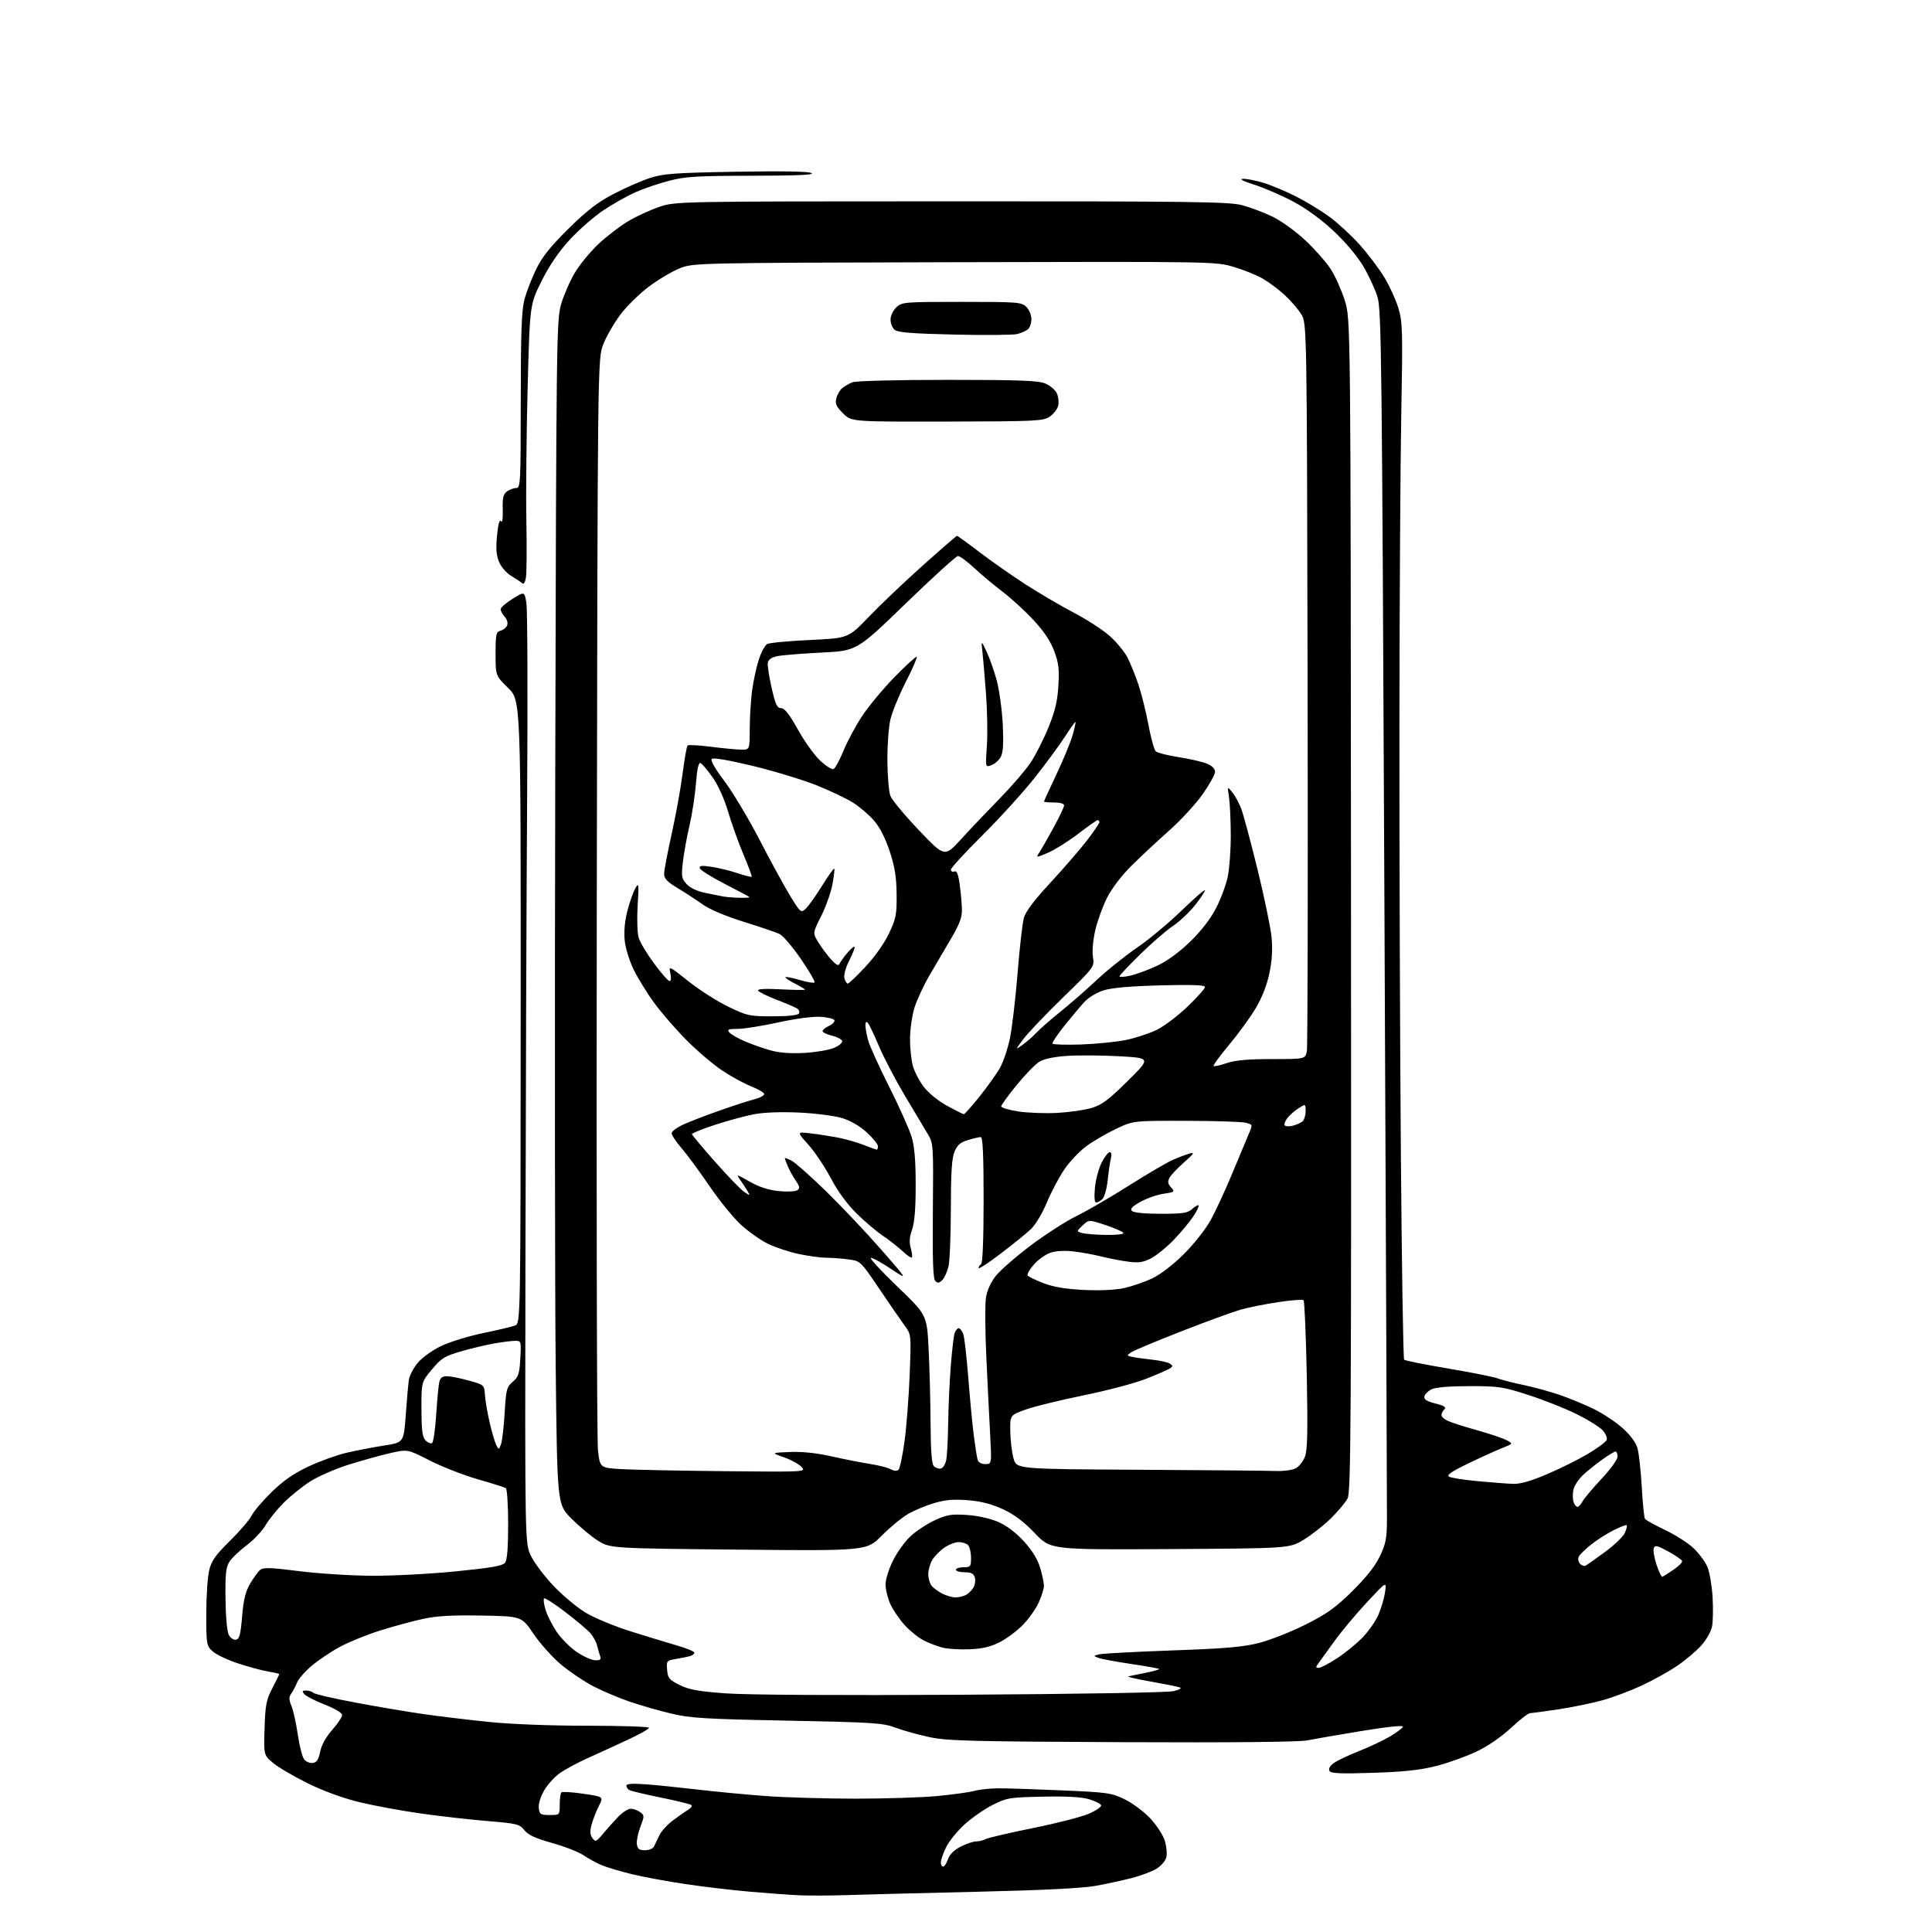 <?xml version="1.0" encoding="UTF-8" standalone="no"?>
<svg 
  version="1.1" 
  xmlns="http://www.w3.org/2000/svg" 
  xmlns:xlink="http://www.w3.org/1999/xlink" 
  xmlns:svg="http://www.w3.org/2000/svg"
  xmlns:rdf="http://www.w3.org/1999/02/22-rdf-syntax-ns#"
  xmlns:cc="http://creativecommons.org/ns#"
  xmlns:dc="http://purl.org/dc/elements/1.1/"
  viewBox="0 0 768 768"
  width="768"
  height="768"
>
<style>svg {background-color: white; }</style>"
<path stroke="none" fill="black" fill-rule="evenodd" d="M337.00,753.32C330.12,753.55 321.35,753.59 317.50,753.40C313.65,753.21 304.88,752.56 298.00,751.97C291.12,751.37 279.65,750.02 272.50,748.96C265.35,747.90 255.79,746.13 251.26,745.03C246.73,743.93 241.33,742.33 239.26,741.47C237.19,740.61 233.93,738.83 232.00,737.52C230.07,736.21 224.45,734.00 219.50,732.62C212.86,730.77 209.96,729.43 208.44,727.52C206.51,725.11 205.52,724.87 193.94,723.91C187.10,723.35 175.20,722.01 167.50,720.92C159.80,719.84 148.78,717.81 143.00,716.42C136.46,714.84 128.73,712.03 122.50,708.97C117.00,706.27 110.77,702.63 108.67,700.89C104.83,697.71 104.83,697.71 105.17,687.06C105.46,677.76 105.85,675.73 108.25,671.11C109.76,668.20 111.00,665.67 111.00,665.50C111.00,665.32 109.09,664.87 106.75,664.49C104.41,664.11 99.01,662.66 94.75,661.27C90.49,659.88 85.88,657.69 84.50,656.42C82.09,654.18 82.00,653.66 82.00,641.49C82.00,634.56 82.52,626.77 83.15,624.19C84.08,620.40 85.67,618.15 91.42,612.50C95.33,608.65 99.19,604.15 100.00,602.50C100.81,600.85 104.35,596.67 107.87,593.22C112.40,588.76 116.62,585.81 122.38,583.07C126.85,580.95 133.70,578.46 137.60,577.54C141.51,576.61 148.26,575.31 152.60,574.64C160.50,573.42 160.50,573.42 161.29,562.46C161.72,556.43 162.29,550.14 162.54,548.47C162.80,546.81 164.37,543.79 166.04,541.77C167.75,539.70 171.78,536.79 175.29,535.10C178.70,533.45 186.22,531.13 192.00,529.94C197.78,528.74 203.50,527.39 204.72,526.92C206.93,526.07 206.93,526.07 206.98,402.26C207.03,278.45 207.03,278.45 202.02,273.51C197.00,268.58 197.00,268.58 197.00,259.90C197.00,252.08 197.20,251.18 198.99,250.71C200.09,250.42 201.27,249.46 201.62,248.56C201.96,247.66 201.52,246.12 200.62,245.13C199.73,244.15 199.00,242.82 199.00,242.17C199.00,241.53 201.14,239.67 203.75,238.04C208.50,235.08 208.50,235.08 209.26,239.79C209.68,242.38 209.81,277.12 209.54,317.00C209.28,356.88 208.98,439.90 208.87,501.50C208.67,613.50 208.67,613.50 211.05,618.47C212.36,621.21 216.43,626.61 220.11,630.48C223.78,634.34 229.57,639.16 232.99,641.17C236.40,643.19 244.21,646.44 250.35,648.38C256.48,650.32 264.76,652.85 268.75,653.99C272.74,655.13 276.00,656.46 276.00,656.96C276.00,657.46 275.21,658.08 274.25,658.35C273.29,658.61 270.79,659.11 268.69,659.47C265.01,660.09 264.90,660.23 265.19,663.81C265.47,667.10 266.01,667.75 270.17,669.82C273.89,671.67 277.61,672.34 288.52,673.14C296.91,673.76 333.22,673.97 382.35,673.69C428.13,673.42 464.22,672.81 466.50,672.26C468.86,671.70 469.89,671.09 469.00,670.77C468.18,670.47 463.00,669.43 457.50,668.46C452.00,667.48 447.95,666.56 448.50,666.40C449.05,666.25 452.12,665.61 455.33,664.98C458.54,664.34 460.98,663.65 460.77,663.44C460.56,663.22 455.50,662.32 449.55,661.44C443.59,660.55 437.76,659.47 436.60,659.02C434.57,658.24 434.58,658.20 437.00,657.62C438.38,657.29 451.43,656.59 466.00,656.07C487.13,655.32 494.12,654.72 500.50,653.09C504.90,651.96 513.18,648.70 518.91,645.83C527.42,641.57 530.81,639.16 537.51,632.56C543.00,627.15 546.62,622.59 548.49,618.70C550.87,613.75 551.30,611.60 551.34,604.20C551.36,599.41 550.91,489.30 550.33,359.50C549.35,141.15 549.15,123.09 547.56,118.00C546.62,114.97 544.10,109.53 541.96,105.89C539.63,101.93 534.92,96.32 530.20,91.89C525.17,87.18 519.29,82.90 513.96,80.07C509.36,77.64 502.42,74.64 498.55,73.40C494.20,72.02 492.48,71.13 494.07,71.08C495.48,71.04 499.08,71.72 502.06,72.61C505.04,73.50 510.86,75.92 514.99,78.00C519.12,80.08 525.23,83.79 528.56,86.25C531.90,88.71 537.30,93.70 540.56,97.35C543.83,101.00 548.20,106.79 550.28,110.23C552.36,113.66 554.88,119.18 555.88,122.48C557.54,128.01 557.64,131.46 557.03,164.50C556.66,184.30 556.33,239.88 556.29,288.00C556.25,336.12 556.51,412.48 556.86,457.67C557.21,502.86 557.80,540.13 558.17,540.50C558.53,540.87 566.41,542.44 575.67,544.01C584.92,545.57 593.78,547.34 595.34,547.93C596.91,548.53 601.45,549.70 605.45,550.52C609.44,551.35 615.94,553.12 619.88,554.46C623.82,555.80 630.00,558.35 633.62,560.13C637.24,561.91 642.39,565.34 645.07,567.75C648.20,570.57 650.31,573.45 650.96,575.81C651.51,577.83 652.27,584.74 652.63,591.17C652.99,597.59 653.56,603.26 653.90,603.76C654.23,604.26 657.89,606.29 662.02,608.26C666.16,610.24 671.28,613.54 673.39,615.59C675.51,617.65 677.92,620.94 678.74,622.91C679.57,624.89 680.47,630.16 680.76,634.63C681.04,639.10 680.96,644.42 680.58,646.44C680.18,648.57 678.34,651.83 676.23,654.17C674.22,656.39 669.91,660.02 666.65,662.23C663.40,664.44 657.08,667.95 652.62,670.03C648.15,672.11 641.11,674.75 636.96,675.90C632.82,677.04 624.94,678.66 619.46,679.49C613.98,680.31 608.93,680.99 608.22,680.99C607.52,681.00 604.10,683.65 600.61,686.90C596.74,690.50 591.39,694.16 586.89,696.30C582.82,698.23 575.67,700.79 571.00,701.99C564.66,703.62 558.28,704.31 545.89,704.72C533.06,705.14 529.11,704.98 528.50,704.00C528.00,703.19 528.59,702.06 530.10,700.92C531.42,699.93 535.87,697.80 540.00,696.18C544.12,694.56 549.72,691.94 552.43,690.34C555.13,688.75 557.51,686.97 557.70,686.39C557.92,685.75 551.51,686.41 541.28,688.09C532.05,689.61 522.25,691.30 519.50,691.85C516.36,692.48 489.00,692.74 446.00,692.54C386.08,692.28 376.50,692.03 369.50,690.54C365.10,689.60 359.02,687.91 356.00,686.78C350.96,684.89 347.33,684.66 313.00,683.98C280.35,683.34 274.38,682.98 266.87,681.19C262.12,680.06 254.70,677.93 250.37,676.46C246.04,674.98 239.51,672.22 235.87,670.32C232.22,668.43 226.44,664.54 223.03,661.69C219.61,658.83 214.70,653.35 212.10,649.50C207.37,642.50 207.37,642.50 191.44,642.21C179.50,642.00 173.62,642.34 168.00,643.57C163.88,644.47 156.22,646.55 151.00,648.19C145.78,649.84 138.63,652.74 135.11,654.65C131.60,656.55 126.56,659.94 123.92,662.16C121.28,664.39 118.65,667.40 118.08,668.85C117.50,670.31 116.47,672.28 115.79,673.22C114.79,674.61 114.81,675.60 115.88,678.22C116.62,680.03 117.75,685.17 118.40,689.65C119.05,694.13 120.20,698.54 120.96,699.45C121.71,700.35 123.25,700.96 124.38,700.80C125.92,700.58 126.65,699.44 127.26,696.35C127.78,693.72 129.54,690.54 132.04,687.69C134.22,685.22 136.00,682.55 136.00,681.75C136.00,680.90 133.17,679.21 129.07,677.60C125.26,676.10 121.61,674.23 120.95,673.44C119.98,672.27 120.12,672.00 121.68,672.00C122.73,672.00 124.03,672.42 124.55,672.93C125.07,673.44 132.70,675.20 141.50,676.84C150.30,678.49 162.45,680.54 168.50,681.40C174.55,682.27 186.12,683.66 194.22,684.49C203.06,685.40 218.74,686.00 233.47,686.00C246.96,686.00 258.00,686.38 258.00,686.83C258.00,687.29 254.06,689.49 249.25,691.72C244.44,693.96 237.35,697.20 233.50,698.94C229.65,700.68 224.78,703.29 222.69,704.73C220.59,706.18 217.75,709.28 216.37,711.64C214.87,714.19 213.99,717.04 214.18,718.71C214.47,721.25 214.86,721.50 218.50,721.50C222.50,721.50 222.50,721.50 222.50,717.34C222.50,715.05 222.79,712.88 223.15,712.52C223.51,712.16 227.43,712.39 231.87,713.04C239.93,714.22 239.93,714.22 238.08,717.86C237.06,719.86 235.77,723.16 235.21,725.19C234.44,727.97 234.52,729.32 235.49,730.66C236.70,732.31 237.00,732.19 239.65,729.02C241.22,727.14 243.92,724.11 245.65,722.30C247.38,720.48 249.66,719.00 250.71,719.00C251.76,719.00 253.44,719.60 254.45,720.34C256.21,721.63 256.21,721.87 254.56,726.21C253.61,728.70 252.98,731.81 253.16,733.12C253.43,735.00 254.11,735.50 256.39,735.50C257.98,735.50 259.60,734.83 259.98,734.00C260.36,733.17 261.32,731.17 262.11,729.54C262.89,727.91 265.37,725.21 267.62,723.54C269.87,721.87 272.56,719.99 273.61,719.37C274.65,718.74 275.22,717.94 274.87,717.57C274.52,717.20 269.05,715.85 262.70,714.56C256.36,713.27 250.68,711.92 250.08,711.55C249.49,711.18 249.00,710.39 249.00,709.80C249.00,709.06 251.49,708.90 256.75,709.29C261.01,709.61 270.35,710.56 277.50,711.40C284.65,712.24 296.80,713.40 304.50,713.96C312.20,714.53 328.18,714.99 340.00,715.00C351.82,715.00 366.45,714.53 372.50,713.96C378.55,713.39 385.21,712.47 387.29,711.91C389.37,711.36 393.65,710.89 396.79,710.88C399.93,710.86 411.29,711.23 422.02,711.70C440.39,712.49 441.88,712.71 447.15,715.28C450.23,716.79 454.80,720.21 457.30,722.89C459.80,725.56 462.39,729.56 463.05,731.78C463.72,734.00 463.98,736.95 463.63,738.33C463.29,739.71 461.54,741.73 459.75,742.83C457.96,743.93 453.57,745.59 450.00,746.52C446.43,747.45 439.90,748.86 435.50,749.66C430.20,750.61 414.34,751.40 388.50,752.00C367.05,752.50 343.88,753.09 337.00,753.32zM374.90,742.00C375.40,742.00 376.27,740.68 376.83,739.06C377.49,737.16 379.28,735.39 381.89,734.06C384.11,732.93 386.87,732.00 388.03,732.00C389.18,732.00 390.93,731.57 391.90,731.05C392.88,730.53 401.29,728.57 410.59,726.69C419.89,724.82 429.88,722.26 432.79,721.00C435.69,719.75 437.91,718.23 437.71,717.63C437.51,717.03 435.36,715.95 432.92,715.22C429.92,714.32 424.02,714.00 414.50,714.20C401.23,714.48 400.19,714.66 394.56,717.50C391.30,719.15 386.27,722.65 383.39,725.28C380.50,727.91 377.21,731.99 376.07,734.35C374.93,736.70 374.00,739.39 374.00,740.32C374.00,741.24 374.41,742.00 374.90,742.00zM524.22,663.00C525.03,663.00 528.35,661.26 531.59,659.13C534.84,656.99 539.39,653.28 541.70,650.88C544.01,648.47 546.81,644.46 547.91,641.96C549.01,639.46 550.21,635.41 550.57,632.96C551.22,628.50 551.22,628.50 543.41,636.89C539.11,641.50 533.32,648.42 530.54,652.27C527.77,656.12 524.88,660.11 524.13,661.13C522.95,662.73 522.97,663.00 524.22,663.00zM236.72,660.00C238.59,660.00 239.06,659.60 238.60,658.41C238.27,657.53 237.71,655.62 237.36,654.16C237.02,652.70 235.78,650.43 234.62,649.13C233.45,647.83 228.98,644.07 224.68,640.78C220.38,637.50 216.60,635.07 216.27,635.40C215.95,635.72 216.21,637.75 216.85,639.90C217.50,642.05 219.48,645.99 221.26,648.65C223.04,651.32 226.69,654.96 229.36,656.75C232.04,658.54 235.35,660.00 236.72,660.00zM385.50,655.61C381.65,655.78 376.81,655.49 374.73,654.97C372.66,654.45 369.26,653.15 367.17,652.08C365.07,651.02 361.66,648.26 359.58,645.96C357.50,643.66 354.96,639.91 353.92,637.64C352.89,635.36 352.03,631.88 352.02,629.91C352.01,627.87 353.31,623.69 355.04,620.24C356.71,616.90 359.91,612.50 362.17,610.47C364.42,608.43 368.73,605.64 371.74,604.26C376.44,602.11 378.25,601.82 384.36,602.22C388.66,602.51 393.60,603.61 396.77,604.98C400.15,606.44 403.82,609.21 407.00,612.69C410.33,616.33 412.46,619.80 413.48,623.24C414.32,626.06 414.99,629.29 414.98,630.43C414.97,631.57 414.04,634.52 412.92,637.00C411.81,639.48 409.01,643.45 406.70,645.83C404.39,648.22 400.25,651.33 397.50,652.74C393.84,654.62 390.62,655.39 385.50,655.61zM93.82,651.80C95.17,651.54 95.64,649.75 96.24,642.59C96.80,635.90 97.59,632.67 99.43,629.52C100.78,627.22 102.58,624.76 103.43,624.06C104.68,623.02 107.51,623.11 118.73,624.53C126.31,625.50 139.25,626.33 147.50,626.39C155.75,626.45 170.82,625.67 181.00,624.66C195.23,623.25 199.79,622.46 200.75,621.22C201.61,620.12 202.00,615.34 202.00,605.87C202.00,598.31 201.58,591.86 201.07,591.54C200.55,591.22 195.51,589.63 189.86,588.01C184.21,586.38 175.63,583.03 170.80,580.56C162.02,576.07 162.02,576.07 155.26,577.60C151.54,578.44 144.09,580.51 138.71,582.19C133.33,583.88 126.35,586.92 123.21,588.95C120.07,590.98 115.36,594.79 112.74,597.41C110.12,600.03 106.88,604.05 105.54,606.34C104.20,608.63 100.84,612.19 98.07,614.25C95.30,616.32 92.24,619.23 91.27,620.72C89.80,622.97 89.52,625.48 89.64,635.57C89.72,642.71 90.26,648.63 90.96,649.92C91.62,651.15 92.88,651.98 93.82,651.80zM379.82,634.99C381.09,635.00 382.99,634.54 384.04,633.98C385.09,633.41 386.44,632.05 387.03,630.94C387.63,629.83 387.83,628.04 387.49,626.96C387.03,625.51 385.96,625.00 383.43,625.00C381.54,625.00 380.00,624.55 380.00,624.00C380.00,623.45 381.35,623.00 383.00,623.00C385.81,623.00 386.00,622.76 386.00,619.20C386.00,617.11 385.46,614.86 384.80,614.20C384.14,613.54 382.48,613.00 381.11,613.00C379.74,613.00 377.18,613.99 375.41,615.20C373.64,616.42 371.47,618.62 370.59,620.11C369.72,621.59 369.00,624.12 369.00,625.71C369.00,627.31 369.56,629.36 370.25,630.27C370.94,631.17 372.85,632.61 374.50,633.45C376.15,634.30 378.54,634.99 379.82,634.99zM660.85,626.80C661.21,626.64 663.18,625.38 665.24,624.00C667.29,622.62 668.83,621.06 668.66,620.53C668.49,620.00 666.02,618.29 663.17,616.73C658.82,614.35 657.88,614.14 657.40,615.41C657.08,616.24 657.58,619.22 658.50,622.01C659.43,624.81 660.49,626.97 660.85,626.80zM630.36,622.33C630.99,621.98 634.46,619.53 638.07,616.88C641.69,614.24 645.19,610.87 645.86,609.41C646.53,607.94 646.88,606.54 646.64,606.30C646.40,606.06 644.02,606.98 641.35,608.33C638.68,609.69 634.70,612.23 632.50,613.98C630.30,615.74 628.13,617.83 627.67,618.64C627.18,619.51 627.33,620.69 628.03,621.54C628.69,622.33 629.74,622.69 630.36,622.33zM350.50,610.45C344.50,616.50 344.50,616.50 293.48,616.00C242.45,615.50 242.45,615.50 237.48,612.30C234.74,610.54 230.03,606.58 227.00,603.51C221.50,597.93 221.50,597.93 220.89,542.22C220.56,511.57 220.48,405.73 220.72,307.00C221.13,134.95 221.23,127.23 223.03,121.00C224.07,117.42 226.51,111.80 228.46,108.50C230.41,105.20 234.66,100.03 237.89,97.00C241.13,93.97 246.39,89.93 249.58,88.01C252.77,86.09 258.34,83.52 261.94,82.29C268.50,80.05 268.50,80.05 378.04,80.03C472.88,80.00 488.38,80.20 493.54,81.52C496.82,82.36 502.36,84.43 505.85,86.13C509.46,87.89 515.14,92.00 519.03,95.67C522.79,99.21 527.29,104.34 529.04,107.06C530.79,109.79 533.27,115.33 534.56,119.40C536.91,126.78 536.91,126.78 537.05,359.75C537.18,564.84 537.02,593.06 535.70,595.61C534.88,597.20 531.89,600.78 529.06,603.57C526.23,606.35 521.36,610.18 518.25,612.07C512.58,615.50 512.58,615.50 465.11,615.78C417.63,616.06 417.63,616.06 411.41,609.52C407.08,604.97 403.24,602.07 398.81,600.00C394.35,597.91 390.16,596.82 384.91,596.38C379.25,595.90 375.94,596.17 371.46,597.47C368.20,598.42 363.49,600.36 361.01,601.80C358.53,603.23 353.80,607.12 350.50,610.45zM627.03,599.00C627.53,599.00 628.45,598.02 629.10,596.82C629.74,595.62 633.13,591.59 636.63,587.86C640.16,584.11 643.00,580.17 643.00,579.04C643.00,577.92 642.64,577.00 642.20,577.00C641.76,577.00 639.39,578.43 636.95,580.17C634.50,581.92 631.06,584.68 629.30,586.32C627.53,587.96 625.81,590.57 625.47,592.13C625.13,593.68 625.14,595.87 625.49,596.98C625.85,598.09 626.54,599.00 627.03,599.00zM601.57,589.86C604.33,589.96 608.67,588.71 615.04,585.98C620.22,583.77 627.53,580.13 631.29,577.90C635.05,575.66 638.38,573.18 638.69,572.37C639.00,571.56 638.23,569.81 636.99,568.48C635.74,567.16 631.07,564.27 626.61,562.07C622.15,559.87 613.58,556.47 607.57,554.53C597.41,551.25 595.74,551.00 584.07,551.01C575.97,551.02 570.61,551.48 569.01,552.29C567.64,552.98 566.38,554.27 566.21,555.14C565.99,556.30 567.20,557.06 570.60,557.92C574.14,558.81 575.01,559.39 574.15,560.25C573.52,560.88 573.00,561.91 573.00,562.54C573.00,563.17 574.14,564.20 575.54,564.83C576.93,565.47 582.19,567.15 587.23,568.56C592.27,569.98 597.54,571.76 598.94,572.52C601.50,573.89 601.50,573.89 597.00,575.68C594.52,576.66 588.46,579.42 583.52,581.81C576.81,585.06 574.92,586.38 576.07,587.02C576.91,587.49 582.08,588.29 587.55,588.80C593.02,589.31 599.33,589.79 601.57,589.86zM287.97,584.82C320.44,585.14 320.44,585.14 318.60,583.11C317.59,582.00 314.46,580.28 311.63,579.29C306.50,577.50 306.50,577.50 314.00,577.19C318.94,576.99 324.57,577.58 330.50,578.92C335.45,580.04 342.29,581.38 345.70,581.91C349.10,582.44 352.86,583.39 354.05,584.03C355.46,584.78 356.56,584.84 357.19,584.21C357.72,583.68 358.80,578.57 359.57,572.87C360.35,567.17 361.26,555.30 361.61,546.50C362.23,530.50 362.23,530.50 359.65,527.00C358.24,525.08 353.70,518.50 349.58,512.39C342.11,501.34 342.05,501.28 337.40,500.64C334.82,500.29 330.87,499.99 328.61,499.98C326.35,499.97 321.36,499.30 317.52,498.49C313.68,497.67 308.16,495.85 305.27,494.43C302.37,493.01 297.56,489.62 294.58,486.90C291.59,484.17 285.95,477.23 282.03,471.48C278.12,465.73 273.14,458.97 270.96,456.45C268.78,453.94 267.00,451.25 267.00,450.49C267.00,449.72 269.14,448.14 271.75,446.96C274.36,445.79 280.77,443.32 286.00,441.48C291.23,439.63 297.44,437.62 299.81,437.00C302.19,436.39 303.97,435.40 303.77,434.81C303.57,434.22 301.19,432.86 298.48,431.79C295.77,430.73 290.62,427.90 287.03,425.51C283.44,423.12 277.02,417.64 272.76,413.33C268.50,409.02 262.77,402.40 260.01,398.62C257.25,394.83 253.62,388.94 251.94,385.53C250.24,382.07 248.64,376.93 248.33,373.90C247.97,370.42 248.35,366.20 249.37,362.19C250.26,358.74 251.67,354.70 252.51,353.21C253.95,350.67 254.01,351.11 253.47,360.00C253.15,365.31 253.33,370.96 253.89,372.80C254.44,374.62 257.21,379.23 260.04,383.05C262.87,386.87 265.63,390.00 266.17,390.00C266.75,390.00 266.88,388.73 266.48,386.91C265.81,383.85 265.88,383.88 273.65,390.06C277.97,393.50 285.08,398.04 289.45,400.15C297.00,403.81 297.88,404.00 307.14,404.00C313.21,404.00 317.14,403.58 317.57,402.89C317.95,402.28 317.64,401.38 316.88,400.90C316.12,400.42 312.47,398.86 308.76,397.43C305.05,396.00 301.73,394.37 301.38,393.81C300.96,393.12 303.94,392.94 310.37,393.27C315.67,393.54 320.00,393.59 320.00,393.40C320.00,393.20 318.16,392.10 315.90,390.95C313.65,389.80 312.00,388.67 312.23,388.43C312.47,388.20 315.03,388.71 317.93,389.57C320.83,390.43 323.46,390.87 323.79,390.54C324.11,390.22 321.68,386.03 318.38,381.23C315.08,376.43 311.28,371.97 309.94,371.31C308.60,370.65 302.18,368.46 295.68,366.44C288.30,364.14 282.11,361.51 279.18,359.43C276.61,357.60 272.14,354.69 269.25,352.96C265.24,350.55 264.00,349.24 264.00,347.40C264.00,346.07 265.34,338.96 266.98,331.59C268.62,324.23 270.58,313.43 271.33,307.58C272.09,301.74 272.98,296.68 273.32,296.35C273.66,296.01 277.92,296.24 282.79,296.87C287.65,297.49 293.07,298.00 294.82,298.00C298.00,298.00 298.00,298.00 298.03,289.75C298.05,285.21 298.46,278.47 298.93,274.77C299.41,271.07 300.59,265.54 301.55,262.47C302.51,259.41 304.06,256.51 304.98,256.01C305.90,255.52 313.53,254.80 321.93,254.41C337.21,253.69 337.21,253.69 345.36,245.20C349.83,240.54 359.46,231.38 366.74,224.86C374.03,218.34 380.19,213.00 380.43,213.00C380.67,213.00 384.70,215.92 389.38,219.50C394.07,223.07 402.31,228.84 407.70,232.32C413.09,235.80 421.73,240.87 426.91,243.58C432.08,246.28 438.52,250.47 441.21,252.89C443.90,255.30 447.04,259.12 448.19,261.37C449.34,263.62 451.28,268.41 452.50,272.01C453.73,275.61 455.53,282.81 456.50,288.03C457.48,293.24 458.78,298.00 459.39,298.62C460.00,299.24 464.10,300.30 468.50,300.97C472.90,301.65 477.96,302.81 479.75,303.55C481.80,304.40 483.00,305.60 483.00,306.79C483.00,307.83 480.78,311.85 478.06,315.72C475.34,319.59 469.38,326.07 464.81,330.12C460.24,334.17 453.51,340.45 449.84,344.08C445.85,348.04 441.94,353.15 440.08,356.84C438.37,360.23 436.26,366.04 435.40,369.75C434.48,373.71 434.09,378.12 434.46,380.42C435.08,384.35 435.08,384.35 422.65,396.42C415.82,403.07 408.72,410.52 406.86,412.98C403.50,417.47 403.50,417.47 406.50,415.33C408.15,414.16 410.62,411.99 412.00,410.51C413.38,409.03 417.65,405.29 421.50,402.19C425.35,399.10 431.88,393.40 436.00,389.53C440.13,385.66 447.27,379.94 451.87,376.80C456.47,373.67 464.46,367.03 469.62,362.04C474.78,357.06 479.00,353.39 479.00,353.90C479.00,354.41 477.21,357.08 475.03,359.84C472.85,362.60 468.91,366.30 466.28,368.07C463.65,369.83 457.79,374.91 453.25,379.36C448.71,383.81 445.00,387.76 445.00,388.12C445.00,388.49 446.91,388.37 449.25,387.85C451.59,387.33 456.35,385.59 459.83,383.97C463.85,382.10 468.66,378.62 473.01,374.42C477.37,370.21 481.10,365.41 483.32,361.16C485.23,357.50 487.36,351.80 488.05,348.50C488.73,345.20 489.28,337.71 489.25,331.86C489.23,326.00 488.91,319.25 488.55,316.86C487.89,312.50 487.89,312.50 489.90,315.00C491.00,316.38 492.59,319.30 493.42,321.50C494.25,323.70 497.15,334.50 499.86,345.50C502.56,356.50 505.08,368.65 505.46,372.50C505.93,377.35 505.67,381.77 504.59,386.91C503.58,391.72 501.66,396.62 499.09,400.91C496.92,404.53 492.17,411.05 488.54,415.39C484.91,419.73 482.16,423.49 482.42,423.75C482.68,424.01 485.02,423.50 487.62,422.61C491.04,421.45 496.04,421.00 505.63,421.00C518.91,421.00 518.91,421.00 519.50,417.75C519.82,415.96 519.95,350.15 519.79,271.50C519.50,128.50 519.50,128.50 517.24,124.87C516.00,122.88 513.05,119.46 510.68,117.27C508.31,115.09 504.38,112.15 501.94,110.74C499.50,109.33 494.27,107.23 490.33,106.07C483.22,103.98 482.36,103.97 379.33,104.23C275.50,104.50 275.50,104.50 270.00,106.75C266.98,107.98 261.49,111.26 257.81,114.03C254.13,116.81 249.09,121.76 246.63,125.04C244.16,128.33 241.11,133.60 239.85,136.76C237.56,142.50 237.56,142.50 237.23,356.00C237.05,473.43 237.26,572.65 237.70,576.50C238.50,583.50 238.50,583.50 247.00,584.00C251.68,584.27 270.11,584.64 287.97,584.82zM507.00,584.74C510.02,584.87 513.62,584.40 515.00,583.71C516.38,583.02 518.07,580.88 518.77,578.97C519.74,576.32 519.90,568.66 519.46,546.50C519.13,530.55 518.56,517.21 518.19,516.85C517.81,516.49 513.27,516.84 508.09,517.62C502.92,518.40 496.17,519.75 493.09,520.63C490.02,521.51 479.40,525.39 469.50,529.26C459.60,533.13 450.65,536.88 449.61,537.59C447.80,538.83 447.82,538.91 450.11,539.39C451.42,539.67 454.98,540.16 458.01,540.49C461.04,540.82 464.19,541.51 465.01,542.04C466.33,542.89 466.33,543.11 465.00,544.00C464.18,544.54 459.90,546.40 455.50,548.13C451.10,549.85 439.92,552.81 430.66,554.69C421.40,556.58 411.05,559.12 407.66,560.34C401.50,562.55 401.50,562.55 401.60,569.02C401.66,572.59 402.24,577.41 402.89,579.74C404.07,583.98 404.07,583.98 452.79,584.25C479.58,584.40 503.98,584.62 507.00,584.74zM373.97,583.77C374.80,583.61 375.77,582.13 376.12,580.49C376.48,578.84 376.83,572.33 376.91,566.00C376.98,559.67 377.45,549.33 377.95,543.00C378.44,536.67 379.16,530.71 379.53,529.75C379.91,528.79 380.63,528.00 381.13,528.00C381.64,528.00 382.43,529.01 382.89,530.25C383.36,531.49 384.26,539.25 384.90,547.50C385.54,555.75 386.52,566.10 387.08,570.50C387.64,574.90 388.33,579.29 388.62,580.25C388.93,581.32 390.12,582.00 391.69,582.00C394.24,582.00 394.24,582.00 393.58,569.75C393.21,563.01 392.53,549.17 392.06,539.00C391.59,528.83 391.53,518.41 391.92,515.87C392.38,512.94 393.84,509.73 395.88,507.15C397.67,504.90 403.93,499.45 409.81,495.03C415.69,490.62 423.88,485.36 428.00,483.35C432.12,481.34 441.48,475.90 448.78,471.28C456.09,466.65 463.96,462.04 466.28,461.04C468.60,460.03 471.62,458.90 473.00,458.52C474.99,457.97 474.53,458.68 470.74,462.01C468.12,464.30 465.50,467.07 464.91,468.17C464.08,469.72 464.22,470.58 465.51,472.01C467.10,473.77 466.96,473.88 462.48,474.55C459.90,474.94 455.78,476.38 453.32,477.76C450.02,479.60 449.15,480.55 449.98,481.38C450.66,482.06 455.12,482.50 461.44,482.50C470.21,482.50 472.10,482.21 473.90,480.59C475.06,479.54 476.22,478.89 476.48,479.15C476.74,479.40 475.77,481.39 474.34,483.56C472.91,485.73 469.43,489.90 466.62,492.83C463.80,495.76 459.74,499.07 457.58,500.19C454.46,501.80 452.63,502.08 448.58,501.55C445.79,501.19 441.02,500.28 438.00,499.52C434.98,498.76 429.95,497.84 426.83,497.47C423.35,497.05 419.81,497.24 417.63,497.96C415.69,498.60 412.72,500.70 411.03,502.62C409.34,504.55 408.20,506.51 408.50,507.00C408.79,507.48 411.62,508.86 414.77,510.07C418.79,511.61 423.59,512.41 430.85,512.77C437.32,513.08 443.33,512.80 446.85,512.03C449.96,511.34 454.94,509.63 457.93,508.23C461.20,506.70 466.21,502.86 470.52,498.59C474.57,494.59 479.24,488.67 481.27,485.00C483.24,481.43 487.09,473.10 489.82,466.50C492.55,459.90 495.51,452.82 496.40,450.77C498.01,447.04 498.01,447.04 495.25,446.31C493.74,445.92 483.05,445.57 471.50,445.54C450.50,445.50 450.50,445.50 443.63,448.75C439.85,450.55 434.54,453.63 431.84,455.62C429.13,457.61 425.20,461.77 423.09,464.87C420.99,467.96 417.85,473.91 416.11,478.07C414.30,482.43 411.59,486.93 409.73,488.67C407.95,490.34 402.56,494.70 397.75,498.36C392.94,502.03 389.00,504.60 389.00,504.08C389.00,503.55 389.45,502.84 390.00,502.50C390.62,502.11 391.00,492.49 391.00,476.94C391.00,459.02 390.68,452.00 389.87,452.00C389.24,452.00 386.97,452.53 384.81,453.18C381.78,454.08 380.55,455.14 379.44,457.80C378.36,460.38 377.99,466.03 377.98,480.37C377.96,490.89 377.55,501.25 377.05,503.39C376.55,505.53 375.44,507.99 374.58,508.85C373.36,510.07 372.75,510.15 371.80,509.20C370.91,508.31 370.65,501.11 370.83,481.25C371.06,454.95 371.03,454.44 368.78,450.75C367.53,448.68 363.41,441.80 359.64,435.44C355.86,429.09 351.22,420.21 349.32,415.70C347.42,411.19 345.45,407.07 344.94,406.55C344.35,405.96 344.00,406.33 344.01,407.55C344.01,408.62 344.49,411.30 345.08,413.50C345.67,415.70 349.45,424.05 353.48,432.05C357.51,440.05 361.52,449.02 362.40,451.98C363.53,455.77 364.00,461.42 364.00,471.06C364.00,480.42 363.54,486.04 362.56,488.83C361.53,491.75 361.38,493.84 362.04,496.14C362.55,497.92 362.74,499.59 362.47,499.87C362.19,500.14 360.51,499.00 358.74,497.33C356.96,495.66 353.42,492.89 350.88,491.18C348.34,489.48 343.61,485.46 340.38,482.25C336.68,478.58 332.91,473.40 330.22,468.28C327.87,463.81 323.86,457.84 321.33,455.02C316.72,449.89 316.72,449.89 322.11,450.52C325.07,450.86 329.98,451.62 333.00,452.19C336.02,452.77 340.65,454.08 343.29,455.12C345.92,456.15 348.28,457.00 348.54,457.00C348.79,457.00 349.00,456.38 349.00,455.63C349.00,454.87 347.02,452.43 344.59,450.19C341.87,447.69 338.15,445.50 334.84,444.48C331.88,443.56 324.28,442.58 317.78,442.27C310.55,441.94 303.66,442.18 299.78,442.92C296.33,443.57 289.34,445.47 284.25,447.13C279.16,448.80 275.03,450.47 275.06,450.83C275.09,451.20 279.26,456.17 284.31,461.89C289.36,467.60 294.58,472.99 295.91,473.86C298.21,475.39 298.26,475.37 297.15,473.48C296.51,472.39 295.20,470.39 294.24,469.04C292.56,466.66 292.68,466.68 298.00,469.72C301.71,471.83 305.46,473.05 309.50,473.47C312.80,473.81 316.13,473.66 316.89,473.15C318.05,472.36 317.96,471.73 316.34,469.35C315.28,467.78 313.86,465.24 313.20,463.70C312.54,462.16 312.00,460.69 312.00,460.43C312.00,460.16 313.24,460.62 314.75,461.44C316.26,462.26 322.47,467.78 328.54,473.71C334.61,479.65 344.40,490.00 350.28,496.73C360.98,508.96 360.98,508.96 354.31,504.48C350.63,502.02 346.99,500.00 346.21,500.00C345.43,500.00 350.12,505.10 356.62,511.34C368.45,522.69 368.45,522.69 369.13,536.09C369.51,543.47 369.86,556.72 369.91,565.55C369.97,576.80 370.37,581.97 371.23,582.83C371.91,583.51 373.14,583.93 373.97,583.77zM199.15,574.12C199.62,572.86 200.27,567.25 200.61,561.66C201.16,552.30 201.42,551.33 203.82,549.29C206.08,547.38 206.48,546.14 206.83,540.04C207.22,533.14 207.18,533.00 204.80,533.00C203.46,533.00 199.70,533.47 196.43,534.05C193.17,534.62 187.22,536.04 183.21,537.20C176.75,539.07 175.45,539.89 171.71,544.35C167.50,549.39 167.50,549.39 167.54,560.20C167.57,568.78 167.91,571.34 169.19,572.62C170.08,573.51 171.23,573.97 171.75,573.65C172.28,573.33 173.01,568.21 173.40,562.28C173.78,556.35 174.34,550.49 174.65,549.25C175.07,547.60 175.92,547.02 177.86,547.08C179.31,547.12 183.20,547.91 186.50,548.83C192.47,550.49 192.50,550.52 192.77,554.50C192.91,556.70 193.76,561.65 194.65,565.50C195.54,569.35 196.73,573.38 197.29,574.46C198.26,576.36 198.33,576.35 199.15,574.12zM439.81,490.90C444.04,490.96 446.88,490.61 446.55,490.08C446.23,489.57 443.03,488.17 439.42,486.97C432.85,484.79 432.85,484.79 430.35,487.14C427.85,489.49 427.85,489.49 430.17,490.15C431.45,490.51 435.79,490.85 439.81,490.90zM435.79,478.00C435.09,478.00 434.91,475.97 435.25,472.18C435.54,468.98 436.74,464.48 437.91,462.18C439.08,459.88 440.53,458.00 441.13,458.00C441.79,458.00 441.97,458.98 441.60,460.47C441.25,461.84 440.69,465.70 440.34,469.05C439.99,472.41 439.06,475.80 438.28,476.58C437.50,477.36 436.38,478.00 435.79,478.00zM513.85,447.50C515.30,447.14 517.05,446.37 517.74,445.80C518.43,445.22 519.00,443.41 519.00,441.76C519.00,438.77 519.00,438.77 516.25,440.51C514.74,441.47 512.75,443.19 511.83,444.35C510.91,445.50 510.40,446.83 510.69,447.30C510.98,447.78 512.40,447.86 513.85,447.50zM383.11,442.92C383.44,442.96 386.26,439.80 389.38,435.89C392.49,431.98 396.12,426.92 397.43,424.64C398.74,422.36 400.53,417.12 401.41,413.00C402.29,408.88 403.67,397.18 404.49,387.00C405.30,376.82 406.44,366.84 407.02,364.81C407.71,362.36 411.27,357.65 417.62,350.81C422.87,345.14 429.38,337.62 432.08,334.10C434.79,330.58 437.00,327.32 437.00,326.85C437.00,326.38 436.71,326.00 436.36,326.00C436.01,326.00 432.52,328.45 428.61,331.44C424.70,334.43 419.31,337.81 416.62,338.96C411.74,341.04 411.74,341.04 413.22,338.77C414.03,337.52 416.56,333.09 418.85,328.91C421.13,324.74 423.00,320.81 423.00,320.16C423.00,319.47 421.38,319.00 419.00,319.00C416.80,319.00 415.00,318.83 415.00,318.63C415.00,318.42 417.21,313.59 419.92,307.88C422.63,302.17 425.53,295.14 426.37,292.25C427.21,289.36 427.71,287.00 427.48,287.00C427.25,287.00 425.41,289.59 423.39,292.75C421.37,295.91 415.99,303.23 411.44,309.00C406.89,314.77 397.50,325.12 390.58,331.98C383.66,338.85 378.00,345.03 378.00,345.70C378.00,346.38 378.61,346.70 379.35,346.42C380.35,346.04 380.92,347.44 381.51,351.70C381.95,354.89 382.34,359.34 382.38,361.58C382.44,364.69 381.41,367.42 378.07,373.08C375.66,377.16 371.80,383.75 369.49,387.72C367.18,391.69 364.51,397.42 363.55,400.46C362.60,403.51 361.79,409.03 361.76,412.75C361.72,416.46 362.23,421.39 362.87,423.71C363.52,426.02 365.50,429.81 367.28,432.12C369.14,434.54 373.04,437.70 376.50,439.58C379.80,441.37 382.77,442.87 383.11,442.92zM420.17,442.40C424.94,442.15 431.11,441.27 433.89,440.44C438.03,439.21 440.62,437.28 448.22,429.76C457.50,420.58 457.50,420.58 445.00,419.88C438.12,419.50 428.81,419.43 424.29,419.73C419.05,420.07 415.05,420.90 413.20,422.03C411.60,422.99 407.53,427.17 404.15,431.31C400.77,435.46 398.00,439.28 398.00,439.80C398.00,440.33 401.04,441.24 404.75,441.81C408.46,442.38 415.40,442.65 420.17,442.40zM319.65,418.56C324.13,418.31 329.46,417.42 331.49,416.57C333.56,415.70 334.99,414.48 334.76,413.78C334.53,413.10 332.69,412.15 330.67,411.67C328.65,411.19 327.00,410.39 327.00,409.88C327.00,409.37 328.14,408.44 329.53,407.81C330.92,407.17 331.89,406.17 331.70,405.58C331.50,404.98 328.99,404.36 326.11,404.20C323.08,404.02 316.00,404.97 309.27,406.45C302.88,407.85 295.65,409.00 293.20,409.00C289.52,409.00 288.95,409.24 289.91,410.39C290.54,411.16 293.28,412.73 295.99,413.90C298.70,415.07 303.30,416.69 306.21,417.51C309.74,418.51 314.21,418.85 319.65,418.56zM429.67,415.20C435.63,415.00 443.64,414.20 447.48,413.43C451.31,412.65 456.86,410.83 459.81,409.39C462.75,407.95 468.28,403.78 472.08,400.12C475.89,396.47 479.00,392.97 479.00,392.36C479.00,391.56 473.94,391.37 461.25,391.70C449.30,392.01 441.92,392.66 438.68,393.69C435.92,394.56 432.63,396.56 431.00,398.35C429.42,400.08 425.85,404.35 423.06,407.83C420.26,411.31 418.17,414.47 418.41,414.86C418.65,415.24 423.72,415.39 429.67,415.20zM337.00,391.00C337.42,391.00 340.59,387.99 344.02,384.31C347.71,380.38 351.56,374.93 353.39,371.06C356.19,365.16 356.49,363.59 356.42,355.50C356.35,348.63 355.70,344.59 353.69,338.45C352.02,333.38 349.75,328.90 347.55,326.33C345.62,324.08 341.90,320.86 339.28,319.18C336.65,317.49 330.00,314.32 324.50,312.13C319.00,309.94 307.60,306.49 299.18,304.45C289.68,302.16 283.50,301.10 282.92,301.68C282.34,302.26 284.27,305.64 288.00,310.56C291.30,314.93 297.61,325.48 302.02,334.00C306.43,342.52 311.91,352.54 314.18,356.26C318.17,362.76 318.40,362.95 320.22,361.30C321.26,360.36 324.17,356.29 326.69,352.25C329.20,348.22 331.42,345.09 331.63,345.29C331.83,345.50 331.51,348.30 330.91,351.53C330.31,354.76 328.30,360.44 326.43,364.15C323.03,370.90 323.03,370.90 325.26,374.53C326.49,376.53 328.77,379.59 330.32,381.33C332.23,383.47 333.31,384.08 333.67,383.21C333.96,382.51 335.33,380.57 336.72,378.92C338.11,377.27 339.45,376.11 339.69,376.36C339.94,376.60 339.00,379.03 337.62,381.76C336.13,384.70 335.34,387.58 335.67,388.86C335.98,390.04 336.58,391.00 337.00,391.00zM293.92,356.88C296.35,356.95 298.15,356.82 297.92,356.60C297.69,356.37 293.25,354.01 288.06,351.35C282.87,348.68 278.44,345.90 278.20,345.17C277.87,344.13 278.83,343.99 282.64,344.54C285.31,344.92 289.97,346.04 292.99,347.04C296.01,348.04 298.63,348.71 298.81,348.53C298.99,348.35 297.54,344.44 295.60,339.85C293.65,335.26 290.91,327.63 289.51,322.90C287.97,317.67 285.51,312.21 283.24,308.97C281.18,306.05 279.01,303.49 278.40,303.29C277.69,303.06 277.07,305.95 276.65,311.45C276.29,316.13 275.13,323.68 274.07,328.23C273.01,332.78 271.83,339.33 271.44,342.79C270.80,348.49 270.95,349.32 273.00,351.50C274.39,352.98 277.25,354.32 280.39,354.95C283.20,355.52 286.40,356.16 287.50,356.37C288.60,356.59 291.49,356.82 293.92,356.88zM382.00,333.64C385.57,329.72 392.47,322.47 397.32,317.51C402.17,312.55 407.74,306.08 409.71,303.12C411.68,300.16 414.85,293.89 416.76,289.20C419.41,282.70 420.36,278.74 420.72,272.58C421.12,265.89 420.83,263.50 419.01,258.68C417.50,254.71 414.87,250.79 410.69,246.33C407.32,242.73 401.86,237.73 398.54,235.22C395.22,232.70 390.16,228.47 387.31,225.82C384.46,223.17 381.53,221.01 380.81,221.02C380.09,221.03 370.75,229.52 360.06,239.88C340.61,258.71 340.61,258.71 326.56,259.41C318.83,259.79 310.93,260.43 309.00,260.83C306.61,261.34 305.41,262.19 305.21,263.54C305.06,264.62 305.75,269.10 306.75,273.50C308.26,280.10 308.91,281.50 310.51,281.50C311.89,281.50 313.78,283.91 317.17,290.00C319.77,294.68 323.74,300.22 325.99,302.32C328.23,304.42 330.62,305.96 331.29,305.74C331.95,305.52 333.73,302.30 335.23,298.58C336.74,294.86 340.09,288.60 342.69,284.66C345.29,280.72 351.13,273.70 355.68,269.05C360.22,264.41 364.16,260.83 364.43,261.09C364.69,261.36 362.74,265.84 360.08,271.04C357.42,276.24 354.66,282.98 353.95,286.00C353.24,289.02 352.70,296.45 352.75,302.50C352.80,308.55 353.34,314.80 353.95,316.39C354.56,317.98 359.66,324.11 365.28,330.02C375.50,340.75 375.50,340.75 382.00,333.64zM394.10,304.17C391.70,305.05 391.70,305.05 392.29,296.63C392.62,292.00 392.47,282.65 391.96,275.86C391.45,269.06 390.80,261.48 390.52,259.00C390.01,254.50 390.01,254.50 392.17,259.00C393.36,261.48 395.18,266.65 396.22,270.50C397.25,274.35 398.33,282.23 398.61,288.00C398.98,295.60 398.76,299.16 397.81,300.90C397.09,302.21 395.42,303.69 394.10,304.17zM209.06,229.62C208.70,231.64 208.15,232.41 207.50,231.80C206.95,231.29 205.01,229.99 203.19,228.91C201.34,227.82 199.22,225.38 198.39,223.39C197.28,220.73 197.07,218.04 197.59,212.82C198.03,208.31 198.58,206.30 199.14,207.16C199.68,207.99 199.95,206.23 199.85,202.60C199.71,197.90 200.06,196.43 201.53,195.35C202.55,194.61 204.20,194.00 205.19,194.00C206.90,194.00 207.00,192.11 207.01,159.25C207.02,132.08 207.34,123.31 208.48,119.05C209.27,116.05 211.36,110.65 213.11,107.05C215.48,102.17 218.74,98.07 225.89,91.00C233.24,83.74 237.47,80.47 243.84,77.13C248.43,74.73 254.96,71.86 258.34,70.76C263.72,69.02 268.08,68.70 292.64,68.27C310.88,67.95 321.43,68.14 322.61,68.80C323.89,69.52 316.86,69.83 298.97,69.86C277.03,69.89 272.46,70.17 266.00,71.85C261.88,72.92 255.87,74.96 252.65,76.39C249.44,77.81 243.71,81.03 239.93,83.55C236.15,86.06 230.09,91.35 226.47,95.31C222.04,100.14 218.36,105.55 215.25,111.79C210.62,121.08 210.62,121.08 209.74,154.29C209.26,172.55 209.03,196.28 209.24,207.00C209.44,217.72 209.36,227.90 209.06,229.62zM376.50,167.58C338.50,167.66 338.50,167.66 335.14,164.32C332.40,161.60 331.91,160.50 332.46,158.31C332.83,156.83 333.89,155.02 334.82,154.28C335.74,153.54 337.54,152.50 338.82,151.97C340.16,151.41 356.05,151.00 376.60,151.00C405.30,151.00 412.73,151.28 415.53,152.45C417.44,153.24 419.50,155.01 420.12,156.37C420.75,157.74 420.98,159.96 420.64,161.30C420.30,162.65 418.78,164.60 417.26,165.63C414.69,167.37 411.91,167.51 376.50,167.58zM404.35,132.79C402.78,133.18 391.56,133.28 379.40,133.00C362.73,132.62 356.90,132.16 355.65,131.13C354.74,130.37 354.00,128.54 354.00,127.05C354.00,125.52 355.00,123.41 356.31,122.17C358.56,120.07 359.37,120.00 382.31,120.00C404.67,120.00 406.11,120.11 408.00,122.00C409.10,123.10 410.00,125.29 410.00,126.88C410.00,128.46 409.37,130.28 408.60,130.92C407.83,131.56 405.91,132.40 404.35,132.79z" />

</svg>